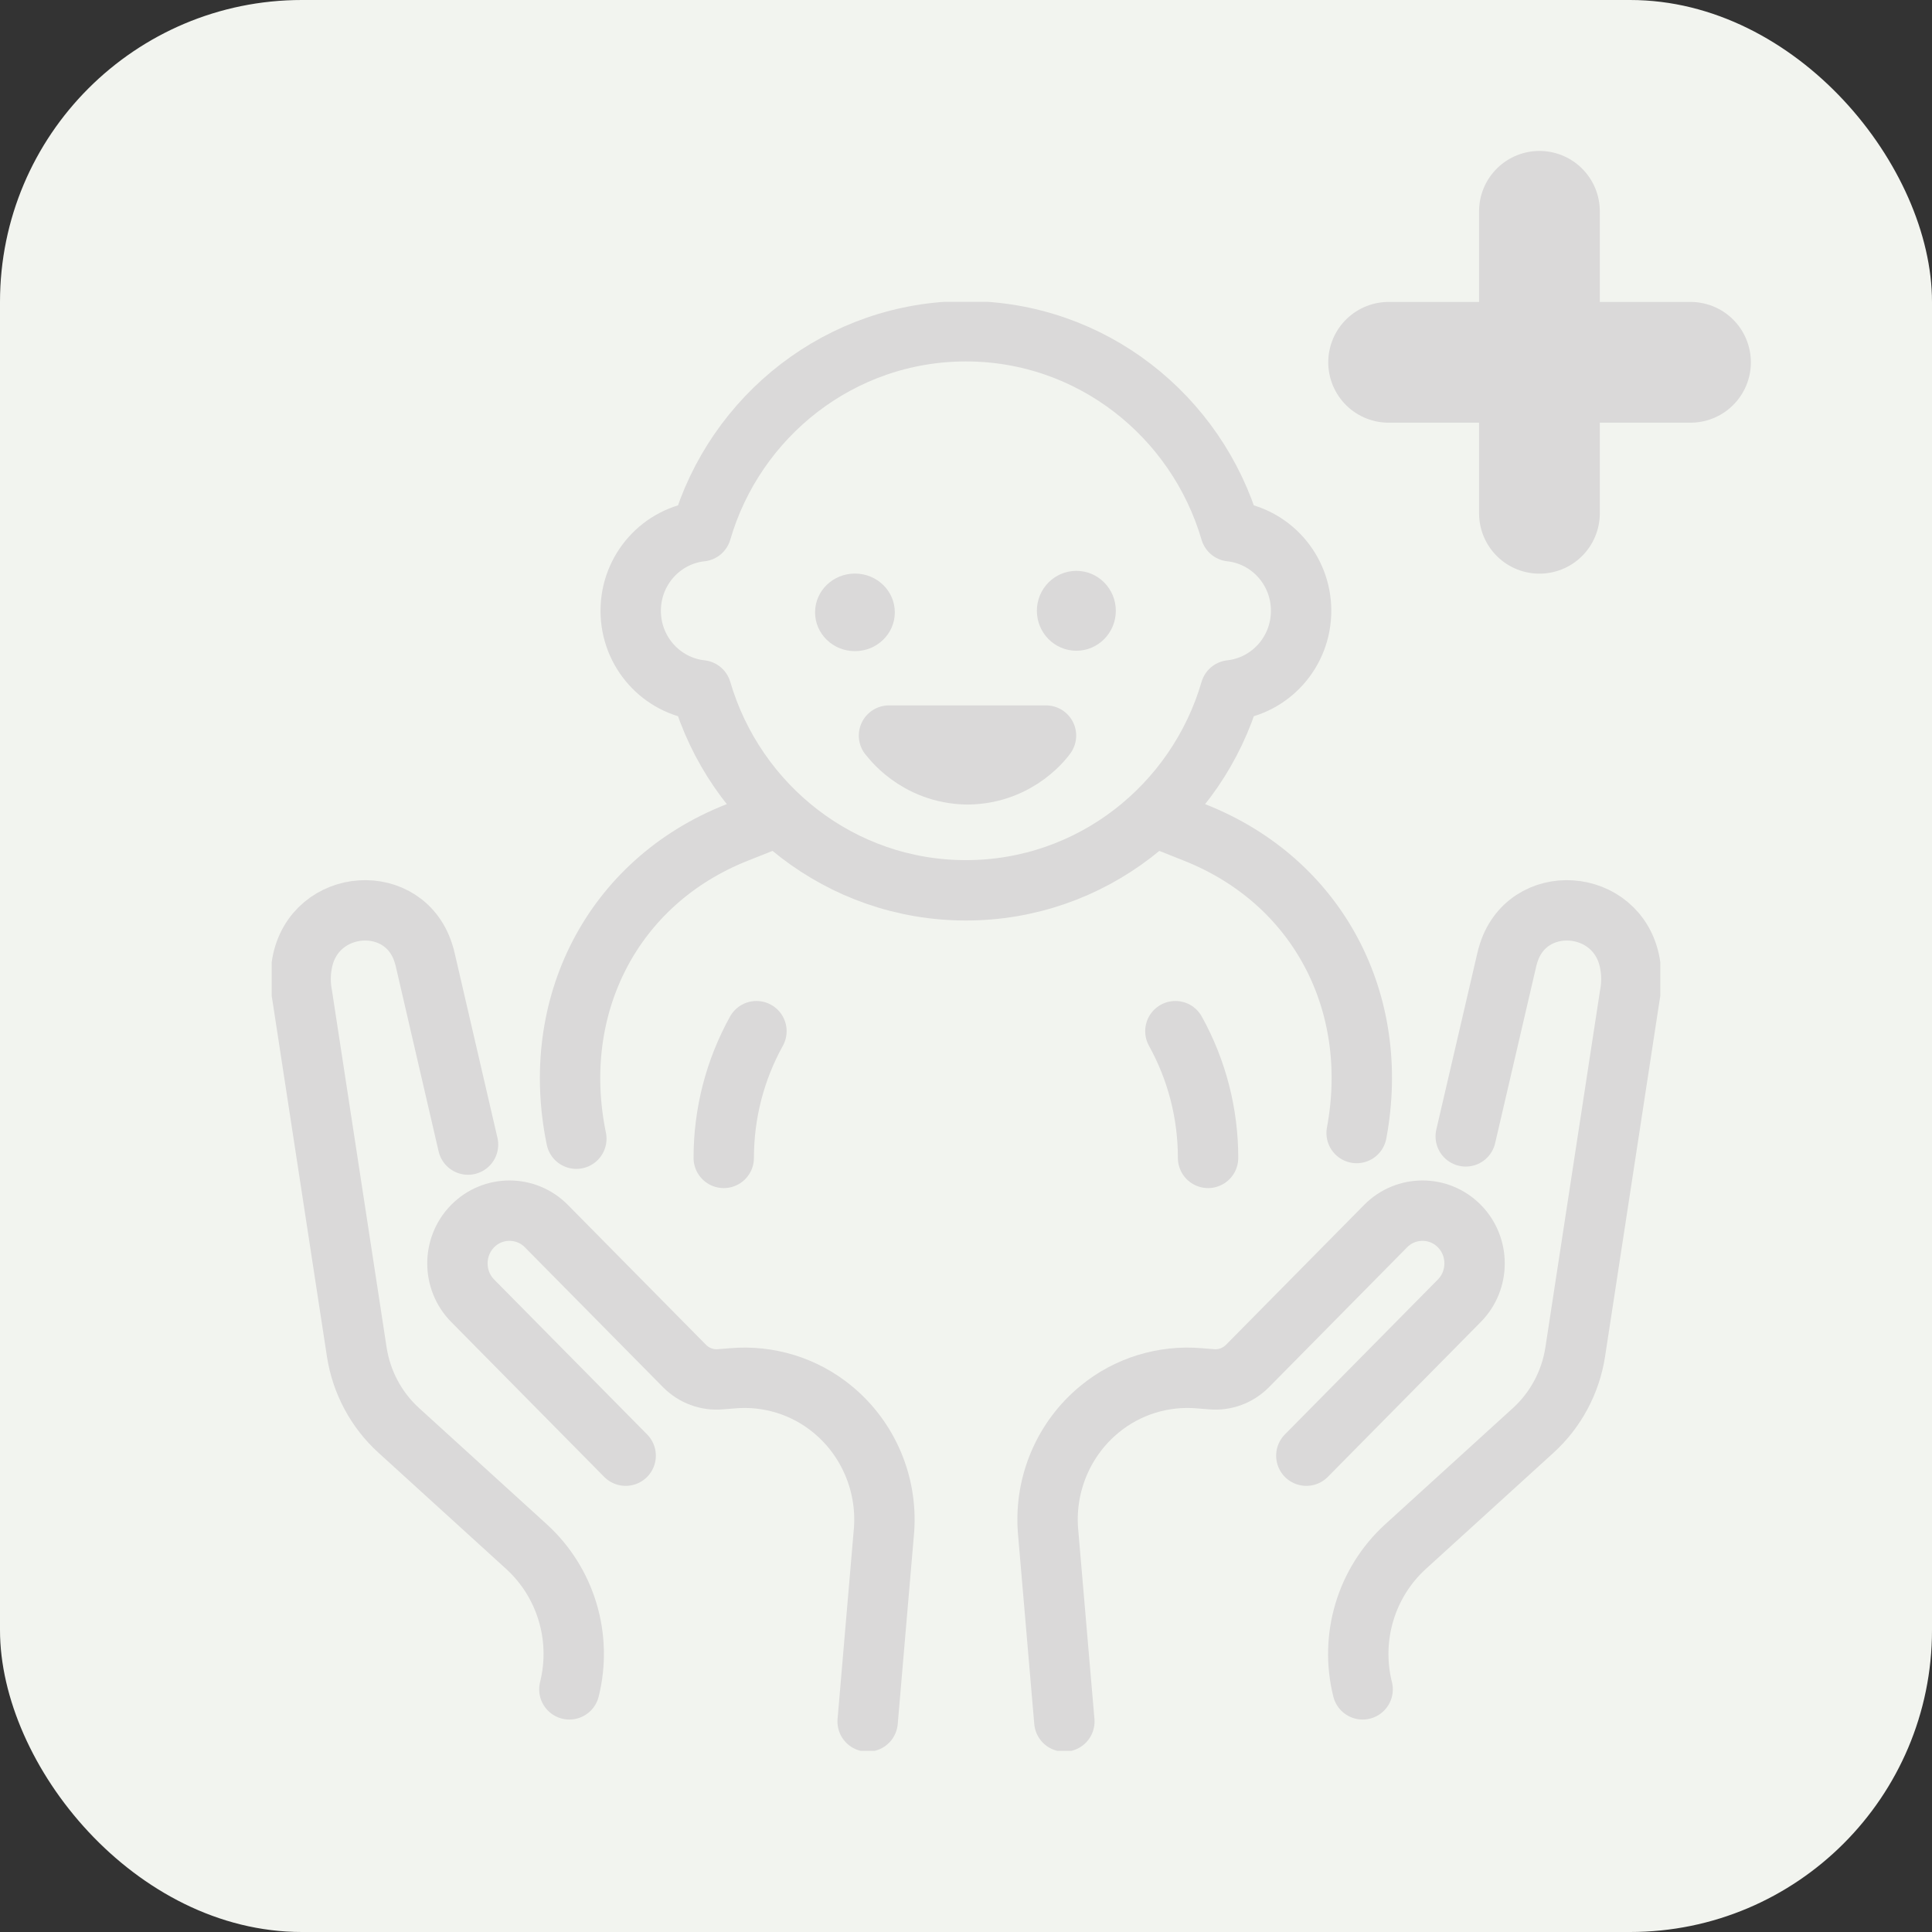 <svg width="64" height="64" viewBox="0 0 64 64" fill="none" xmlns="http://www.w3.org/2000/svg">
<rect x="0" y="0" width="64" height="64" fill="#333333" stroke="none"/>
<rect width="64" height="64" rx="10" fill="#F2F4EF"/>
<path d="M46 12.002H56" stroke="#DAD9D9" stroke-width="4" stroke-miterlimit="10" stroke-linecap="round"/>
<path d="M50.996 7V17.003" stroke="#DAD9D9" stroke-width="4" stroke-miterlimit="10" stroke-linecap="round"/>
<g clip-path="url(#clip0_2426_14118)">
<path d="M15.504 37.916L14.081 31.771C14.075 31.732 14.062 31.693 14.049 31.654C13.453 29.513 10.397 29.727 10.006 31.914C9.942 32.258 9.942 32.621 10.012 32.984L11.819 44.788C11.973 45.788 12.466 46.709 13.21 47.384L17.445 51.238C18.746 52.426 19.291 54.243 18.861 55.962" stroke="#DAD9D9" stroke-width="2" stroke-linecap="round" stroke-linejoin="round"/>
<path d="M20.726 48.221L15.657 43.088C14.985 42.407 14.985 41.297 15.657 40.616C16.33 39.934 17.426 39.934 18.099 40.616L22.674 45.249C22.988 45.567 23.423 45.729 23.866 45.69L24.263 45.658C25.455 45.554 26.646 45.917 27.576 46.683C28.755 47.65 29.395 49.142 29.286 50.674L28.742 57.027" stroke="#DAD9D9" stroke-width="2" stroke-linecap="round" stroke-linejoin="round"/>
<path d="M48.554 37.644L49.919 31.771C49.925 31.732 49.938 31.693 49.951 31.654C50.547 29.513 53.603 29.727 53.994 31.914C54.058 32.258 54.058 32.621 53.988 32.984L52.181 44.788C52.027 45.788 51.533 46.709 50.79 47.384L46.555 51.238C45.254 52.426 44.709 54.243 45.139 55.962" stroke="#DAD9D9" stroke-width="2" stroke-linecap="round" stroke-linejoin="round"/>
<path d="M43.274 48.221L48.343 43.088C49.015 42.407 49.015 41.297 48.343 40.616C47.67 39.934 46.574 39.934 45.901 40.616L41.326 45.249C41.012 45.567 40.577 45.729 40.134 45.69L39.737 45.658C38.545 45.554 37.353 45.917 36.424 46.683C35.245 47.65 34.605 49.142 34.714 50.674L35.258 57.027" stroke="#DAD9D9" stroke-width="2" stroke-linecap="round" stroke-linejoin="round"/>
<path d="M19.092 37.721C18.189 33.341 20.277 29.221 24.398 27.585L25.653 27.086" stroke="#DAD9D9" stroke-width="2" stroke-linecap="round" stroke-linejoin="round"/>
<path d="M23.975 38.357C23.975 36.884 24.346 35.444 25.058 34.159" stroke="#DAD9D9" stroke-width="2" stroke-linecap="round" stroke-linejoin="round"/>
<path d="M38.936 34.159C39.648 35.444 40.019 36.884 40.019 38.357" stroke="#DAD9D9" stroke-width="2" stroke-linecap="round" stroke-linejoin="round"/>
<path d="M38.34 27.086L39.596 27.585C43.659 29.201 45.748 33.205 44.94 37.533" stroke="#DAD9D9" stroke-width="2" stroke-linecap="round" stroke-linejoin="round"/>
<path d="M31.997 10.973C36.143 10.973 39.641 13.77 40.763 17.599C42.076 17.741 43.101 18.864 43.101 20.233C43.101 21.603 42.076 22.725 40.763 22.868C39.648 26.697 36.143 29.493 31.997 29.493C27.851 29.493 24.353 26.697 23.231 22.868C21.918 22.725 20.893 21.603 20.893 20.233C20.893 18.864 21.918 17.741 23.231 17.599C24.346 13.77 27.851 10.973 31.997 10.973Z" stroke="#DAD9D9" stroke-width="2" stroke-linecap="round" stroke-linejoin="round"/>
<path d="M35.656 21.557C36.377 21.557 36.963 20.964 36.963 20.233C36.963 19.502 36.377 18.91 35.656 18.91C34.934 18.91 34.348 19.502 34.348 20.233C34.348 20.964 34.934 21.557 35.656 21.557Z" fill="#DAD9D9"/>
</g>
<path d="M28.321 21.57C29.051 21.57 29.642 20.995 29.642 20.285C29.642 19.575 29.051 19 28.321 19C27.591 19 27 19.575 27 20.285C27 20.995 27.591 21.57 28.321 21.57Z" fill="#DAD9D9"/>
<path d="M29.456 24.367C29.456 24.367 30.323 25.633 32.053 25.652C33.788 25.633 34.65 24.367 34.65 24.367H29.449H29.456Z" fill="#DAD9D9" stroke="#DAD9D9" stroke-width="2" stroke-linecap="round" stroke-linejoin="round"/>
<defs>
<clipPath id="clip0_2426_14118">
<rect width="46" height="48" fill="white" transform="translate(9 10)"/>
</clipPath>
</defs>
</svg>
